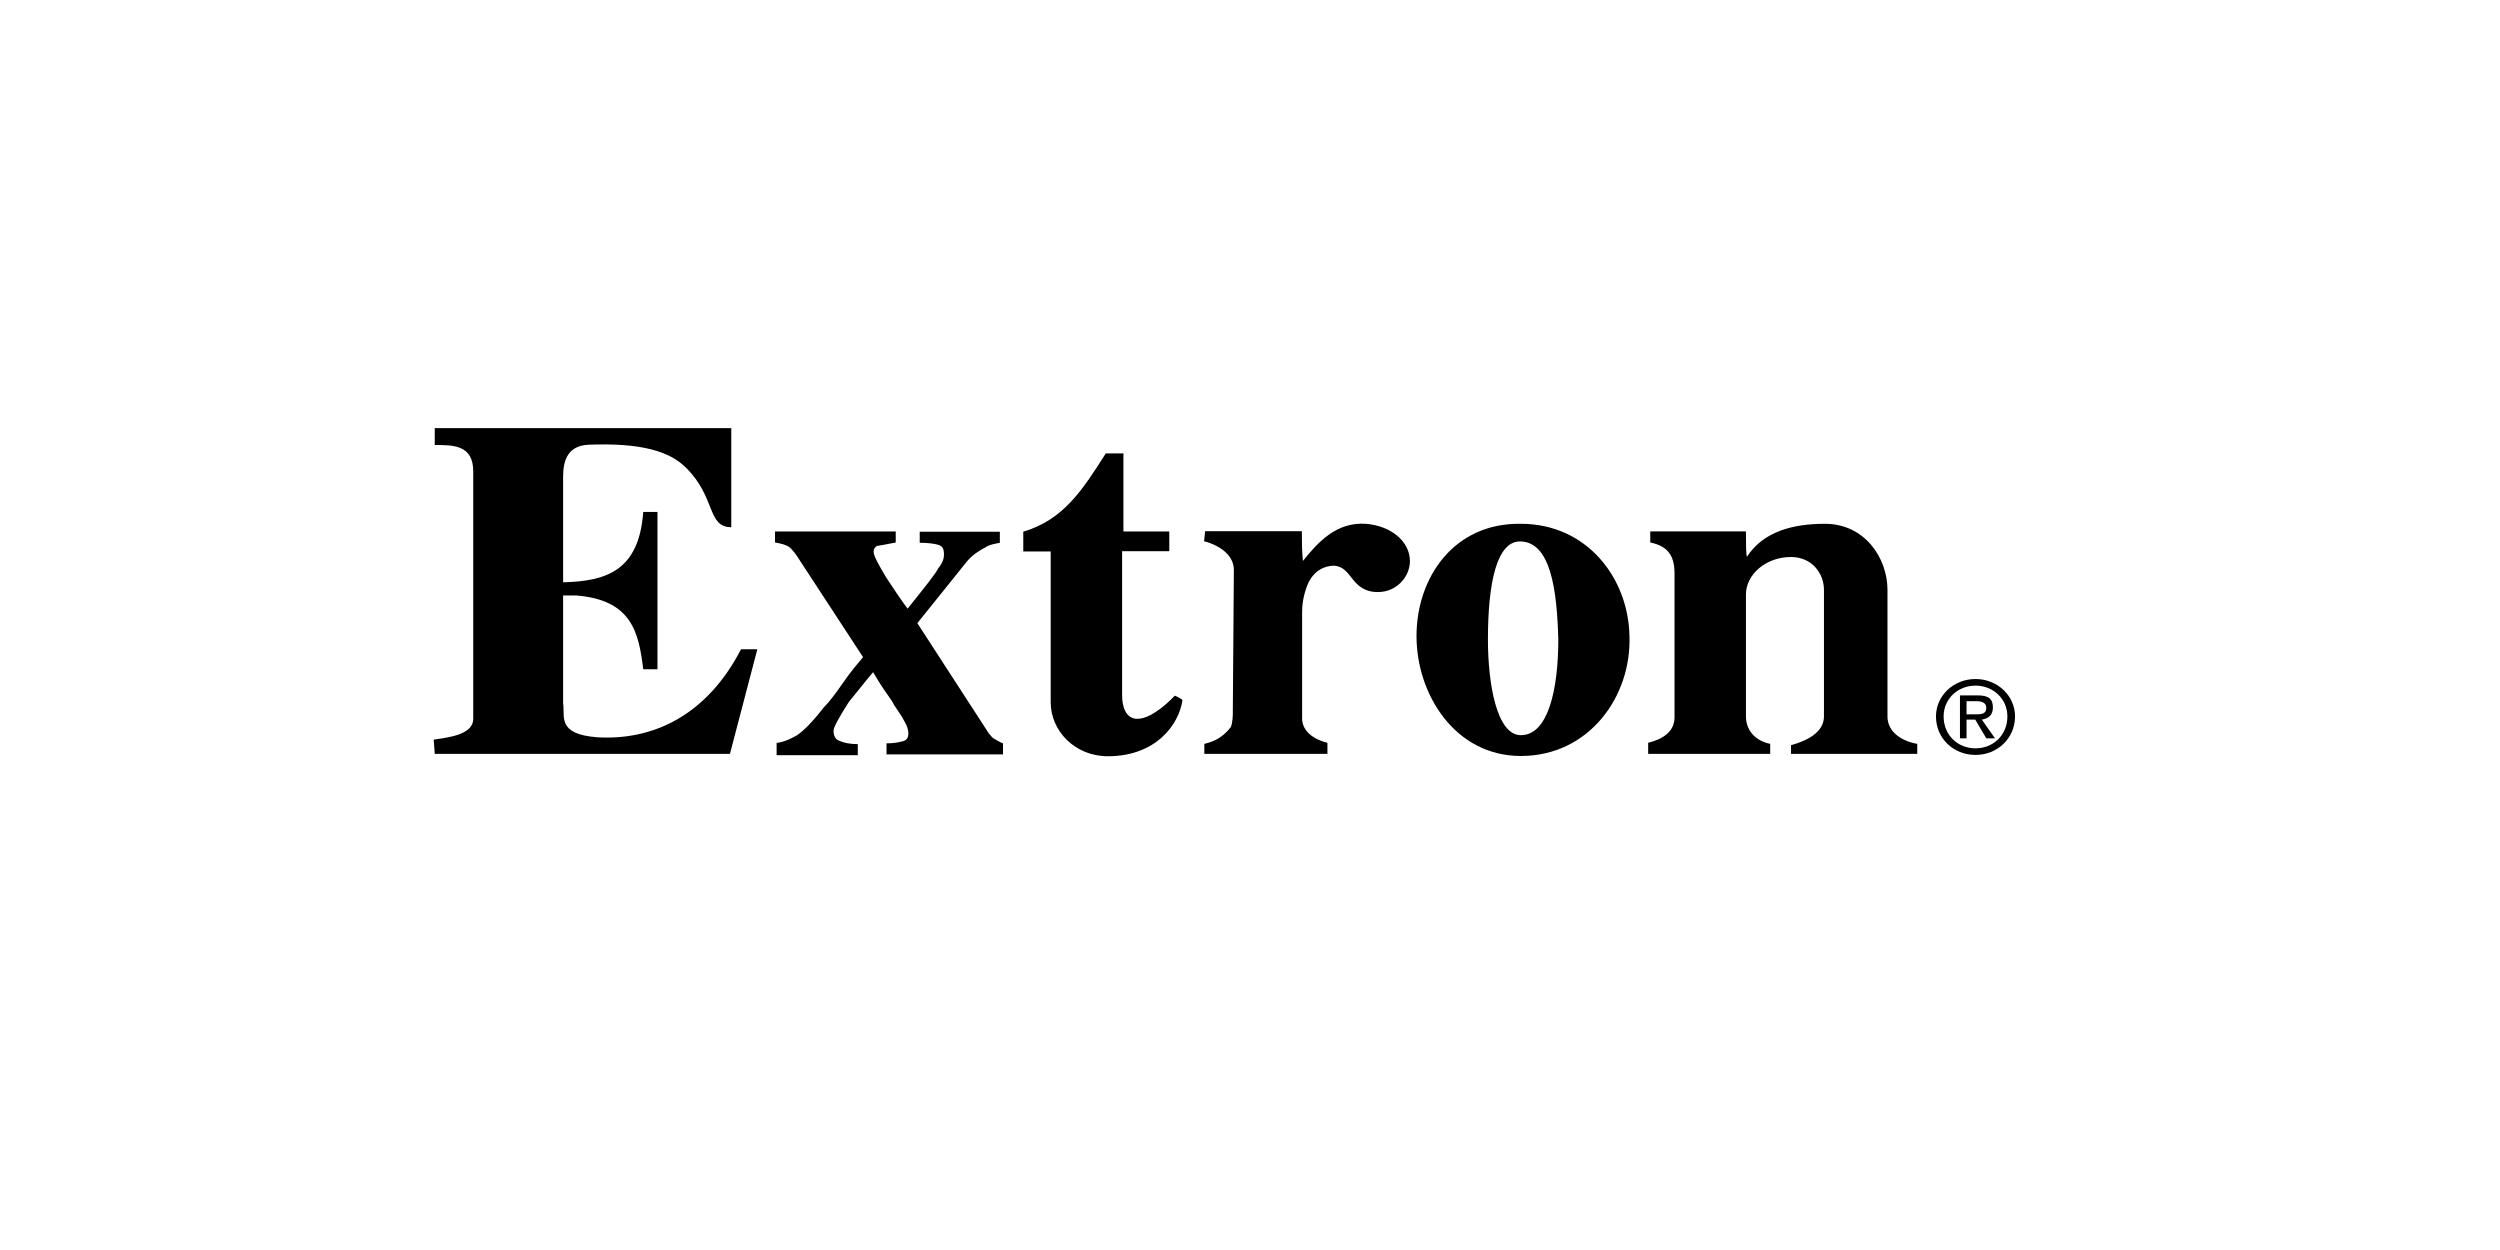 <?xml version="1.0" encoding="UTF-8"?>
<svg xmlns="http://www.w3.org/2000/svg" version="1.1" viewBox="0 0 400 200">
  <!-- Generator: Adobe Illustrator 28.6.0, SVG Export Plug-In . SVG Version: 1.2.0 Build 709)  -->
  <g>
    <g id="layer">
      <path d="M310.978,114.633h0c0-2.825,2.277-4.934,5.102-4.934s5.102,2.108,5.102,4.934c0,2.994-2.277,5.102-5.102,5.102s-5.102-2.108-5.102-5.102M316.081,120.789h0c3.5,0,6.325-2.657,6.325-6.157,0-3.331-2.825-5.988-6.325-5.988s-6.325,2.657-6.325,5.988c0,3.5,2.783,6.157,6.325,6.157M314.647,115.139h1.392l1.771,2.994h1.392l-2.108-2.994c1.054-.169,1.771-.717,1.771-1.94,0-1.392-.717-1.94-2.446-1.94h-2.825v6.873h1.054v-2.994ZM314.647,114.295h0v-2.108h1.56c.717,0,1.602.169,1.602,1.054,0,1.054-.886,1.054-1.771,1.054h-1.392Z"/>
      <path d="M124.382,118.849h0c1.223-.169,2.277-.717,3.163-1.223,1.054-.717,2.446-2.108,4.217-4.386.886-.886,1.94-2.277,3.163-4.048s2.277-2.994,3.163-4.048l-10.036-15.349c-.717-1.223-1.392-1.94-1.771-2.277-.548-.337-1.223-.548-2.277-.717v-1.771h19.313v1.771c-1.771.337-2.825.548-2.994.548-.337.169-.548.548-.548.886,0,.717.717,1.94,1.94,4.048,1.392,2.108,2.446,3.711,3.5,5.102,2.657-3.331,4.386-5.44,4.934-6.494.717-.886.886-1.602.886-2.108,0-.886-.169-1.392-.886-1.602-.506-.169-1.56-.337-2.994-.337v-1.771h12.819v1.771c-.886.169-1.771.337-2.277.717-1.054.548-2.108,1.223-2.994,2.277l-7.928,9.867,11.428,17.627c.337.337.506.717.886.886.337.169.886.548,1.392.717v1.771h-18.639v-1.771c1.223,0,1.94-.169,2.614-.337.717-.169.886-.717.886-1.223,0-.548-.169-1.223-.717-2.108-.337-.717-.886-1.392-1.56-2.446-.337-.717-.886-1.392-1.602-2.446s-1.223-1.94-1.771-2.825c-1.771,2.108-2.994,3.711-3.88,4.765-1.56,2.446-2.446,4.048-2.446,4.596,0,.886.337,1.392.886,1.602.717.337,1.771.548,2.994.548v1.771h-12.988v-1.982h.126Z"/>
      <path d="M243.34,86.633h0c-3.88-.169-5.271,6.705-5.271,15.687,0,7.042,1.392,15.307,5.271,15.307,4.386,0,5.988-7.38,5.988-15.307-.211-8.096-1.265-15.518-5.988-15.687M243.34,83.807h0c10.542,0,17.205,8.645,17.373,17.964.337,9.699-6.494,19.187-17.373,19.187-10.542,0-16.699-9.867-16.699-19.187s5.946-18.133,16.699-17.964"/>
      <path d="M69.563,68.5h47.44v15.855c-3.88,0-2.446-4.765-7.211-9.488-2.614-2.657-7.211-4.048-15.645-3.711-3.163.169-4.048,2.277-4.048,5.102v16.91c7.042-.169,12.145-1.94,12.819-11.259h2.277v25.175h-2.277c-.717-5.819-1.771-11.09-10.711-11.807h-2.108v17.247c.337,2.108-1.054,4.934,5.44,5.44,8.982.548,17.584-3.542,23.024-14.084h2.614l-4.386,16.741h-47.229l-.169-2.277c2.108-.337,6.325-.717,6.325-3.331v-39.596c0-4.217-3.163-4.217-6.157-4.217,0,0,0-2.699,0-2.699Z"/>
      <path d="M176.924,72.548h2.825v12.482h7.337v3.163h-7.548v23.108c0,1.602.506,3.711,2.446,3.711,2.614,0,5.988-3.711,5.988-3.711,0,0,1.223.548,1.223.717-.548,3.88-4.217,8.982-11.934,8.982-5.271,0-9.151-4.048-9.151-8.645v-24.12h-4.386v-3.163c6.494-1.94,9.488-6.705,13.199-12.524"/>
      <path d="M292.002,83.807h0c6.325,0,9.994,5.44,9.994,10.584v20.241c0,2.277,1.94,3.88,4.765,4.386v1.602h-20.199v-1.392c2.657-.717,5.271-2.108,5.271-4.596v-20.241c0-2.657-1.94-5.271-5.271-5.271-4.048,0-7.211,2.825-7.211,5.988v19.524c0,2.108,1.392,3.88,3.88,4.386v1.602h-19.524v-1.771c2.277-.548,4.217-1.771,4.217-4.048v-23.066c0-2.994-1.223-4.386-3.88-4.934v-1.771h15.307c0,1.602,0,3.88.169,4.048,2.614-4.048,7.38-5.271,12.482-5.271"/>
      <path d="M218.545,83.807h0c4.048.337,7.042,2.825,7.042,5.988,0,2.446-2.108,4.934-5.102,4.934-4.386,0-4.048-4.048-7.042-4.217-1.223,0-3.163.548-4.217,2.994-.717,1.771-.886,3.331-.886,4.386v17.078c0,1.602,1.223,3.163,4.048,3.88v1.771h-19.693v-1.602c1.392-.337,2.825-.886,4.217-2.657.337-.717.337-2.108.337-2.108l.169-23.066c0-2.277-2.108-3.88-4.765-4.596l.169-1.602h15.476c0,2.108,0,2.825.169,4.765,2.361-2.952,5.355-6.283,10.078-5.946"/>
    </g>
  </g>
</svg>
